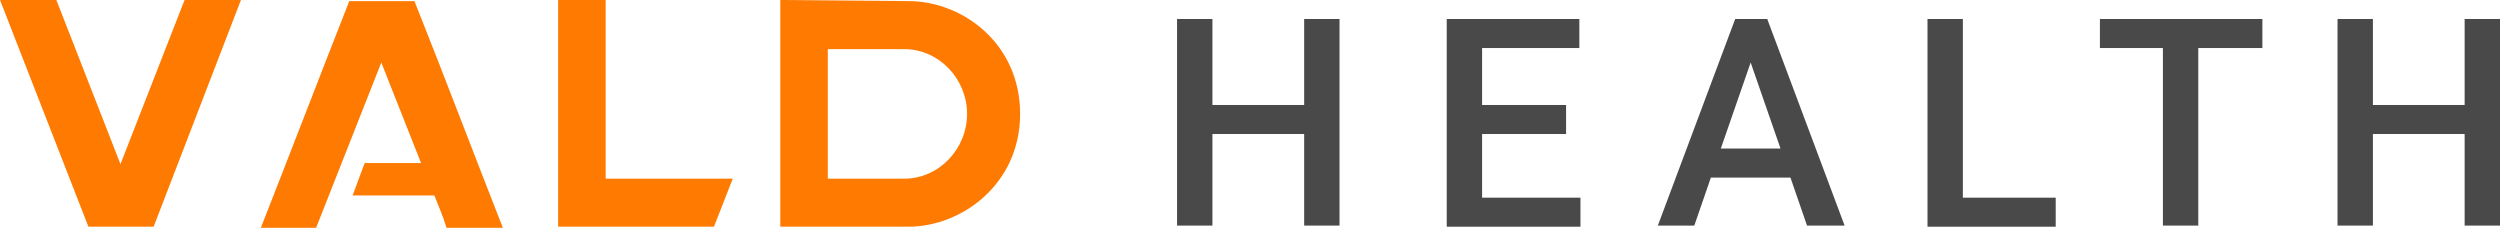 <svg xmlns="http://www.w3.org/2000/svg" width="173" height="16" viewBox="0 0 173 16" fill="none"><path d="M92.695 15.611H90.248V9.274H83.9V15.611H81.452V1.314H83.9V7.265H90.248V1.314H92.695V15.611Z" fill="#494949"></path><path d="M108.373 9.274H102.561V13.679H109.368V15.688H100.114V1.314H109.291V3.324H102.561V7.265H108.373V9.274Z" fill="#494949"></path><path d="M123.899 12.288H118.393L117.245 15.611H114.722L120.075 1.314H122.293L127.647 15.611H125.046L123.899 12.288ZM119.081 10.278H123.211L121.146 4.328L119.081 10.278Z" fill="#494949"></path><path d="M135.83 13.679H142.255V15.688H133.383V1.314H135.83V13.679Z" fill="#494949"></path><path d="M156.557 3.324H152.121V15.611H149.673V3.324H145.314V1.314H156.557V3.324Z" fill="#494949"></path><path d="M173 15.611H170.553V9.274H164.205V15.611H161.757V1.314H164.205V7.265H170.553V1.314H173V15.611Z" fill="#494949"></path><path d="M53.995 0V15.687H62.867C66.538 15.687 70.592 12.751 70.592 7.882C70.592 3.014 66.615 0.077 62.867 0.077L53.995 0ZM62.561 12.364H57.284V3.4H62.561C65.009 3.4 66.921 5.487 66.921 7.882C66.921 10.278 65.009 12.364 62.561 12.364Z" fill="#FF7A00"></path><path d="M29.139 11.283H25.239C24.933 12.056 24.703 12.752 24.398 13.524H30.057C30.363 14.297 30.669 14.992 30.898 15.765H34.799C32.734 10.511 30.745 5.256 28.68 0.078C27.151 0.078 25.698 0.078 24.168 0.078C22.103 5.333 20.114 10.511 18.05 15.765H21.874L26.386 4.328L29.139 11.283Z" fill="#FF7A00"></path><path d="M38.623 15.687H49.407L50.707 12.364H41.912V0H38.623V15.687Z" fill="#FF7A00"></path><path d="M16.673 0L10.631 15.687H10.554H6.118L0 0H3.901L8.336 11.36L12.772 0H16.673Z" fill="#FF7A00"></path></svg>